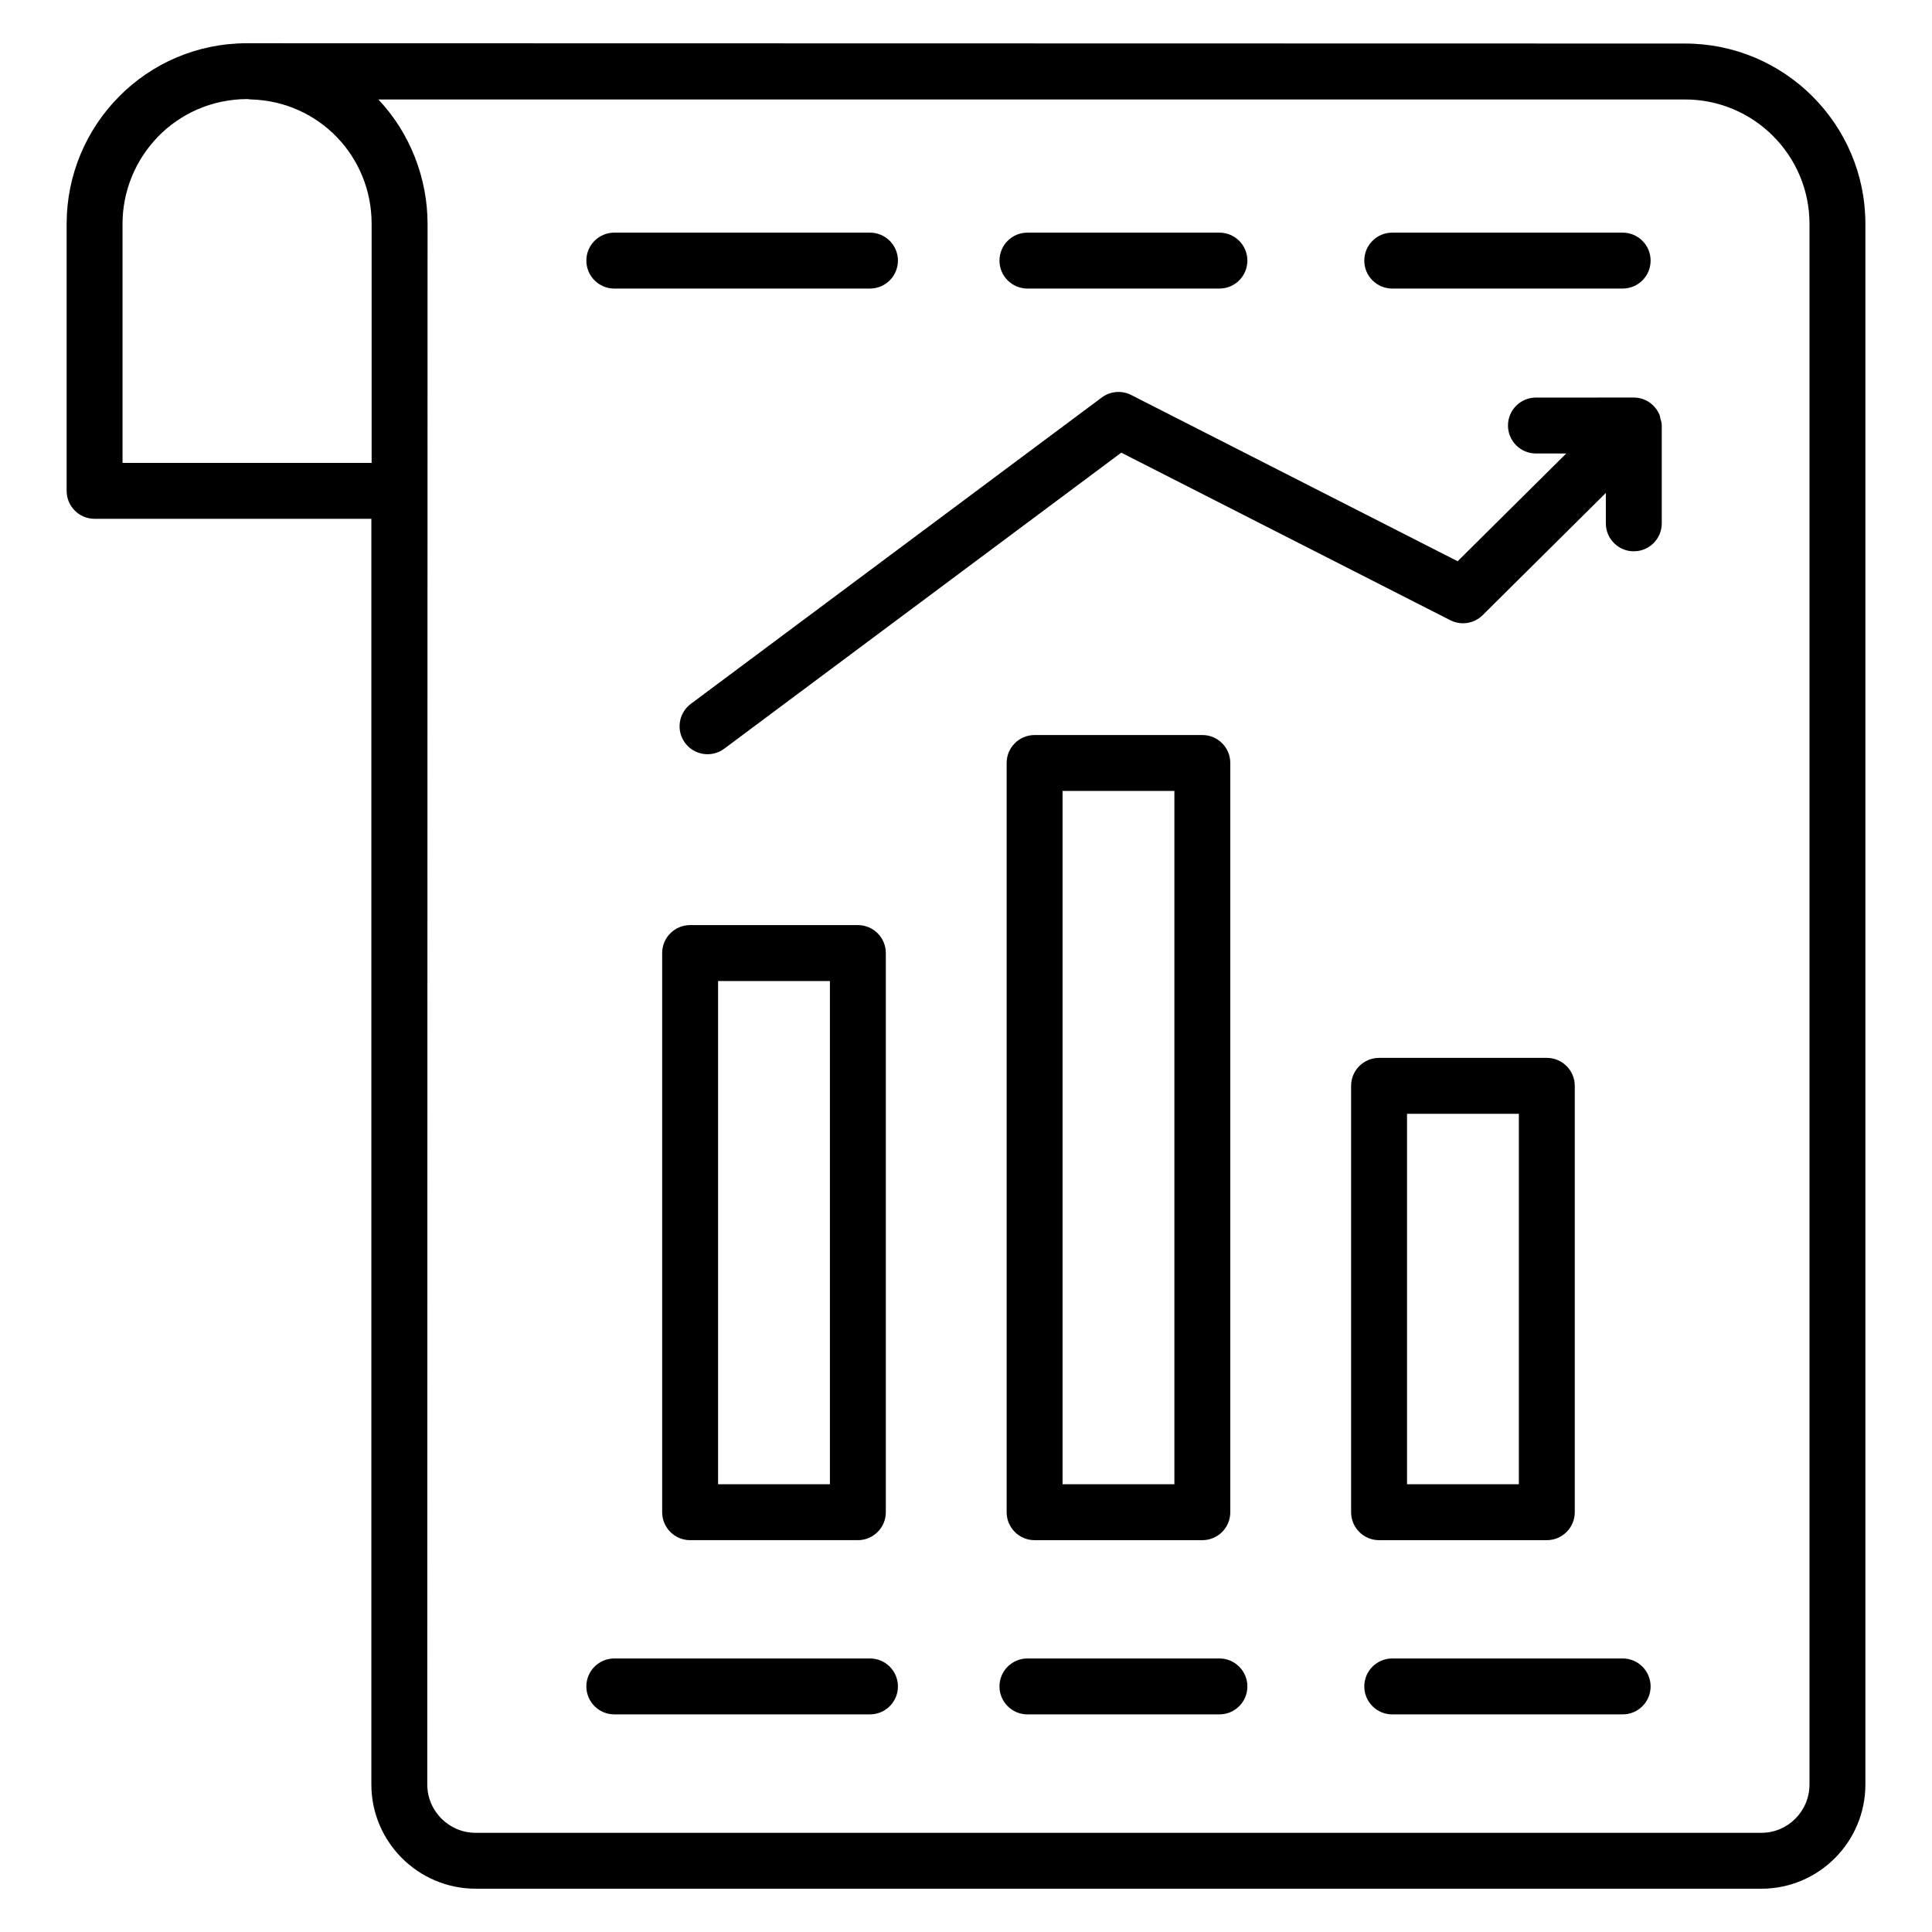 <?xml version="1.0" encoding="UTF-8"?>
<!-- Uploaded to: SVG Repo, www.svgrepo.com, Generator: SVG Repo Mixer Tools -->
<svg fill="#000000" width="800px" height="800px" version="1.1" viewBox="144 144 512 512" xmlns="http://www.w3.org/2000/svg">
 <g>
  <path d="m270.05 644.53h340.74c15.195 0 27.559-12.398 27.559-27.637v-413.57c0-26.348-21.438-47.785-47.789-47.785-1.27-0.004-379.86-0.078-381.11-0.078-26.734 0-47.789 21.754-47.789 47.863v70.758c0 4.09 3.312 7.41 7.41 7.41h73.344v335.4c0 15.234 12.402 27.633 27.641 27.633zm320.51-474.17c18.184 0 32.973 14.789 32.973 32.969v413.57c0 7.07-5.715 12.816-12.742 12.816h-340.74c-7.07 0-12.82-5.75-12.82-12.816 0.02-108.7 0.059-299.52 0.078-413.57 0-11.984-4.566-24.023-13.039-32.969zm-414.09 96.316v-63.348c0-17.59 14.047-33.008 33.117-33.078 0.34 0.062 0.688 0.094 1.035 0.105 17.863 0.551 31.863 15.031 31.863 32.973v63.348z"/>
  <path d="m551.04 249.36c-4.094 0-7.41 3.316-7.41 7.41 0 4.09 3.312 7.41 7.41 7.41h8.031l-28.781 28.555-86.512-44.059c-2.504-1.27-5.527-1.027-7.793 0.66l-108.91 81.195c-3.277 2.445-3.957 7.086-1.512 10.367 2.43 3.258 7.062 3.973 10.367 1.512l105.22-78.449 87.188 44.402c2.871 1.449 6.316 0.914 8.582-1.344l32.645-32.387v8.059c0 4.09 3.312 7.41 7.41 7.41 4.094 0 7.41-3.316 7.41-7.41v-25.93c0-0.715-0.219-1.363-0.406-2.016-0.066-0.223-0.047-0.457-0.137-0.672-1.078-2.754-3.727-4.719-6.867-4.719z"/>
  <path d="m512.96 220.47h61.059c4.094 0 7.41-3.316 7.41-7.41 0-4.09-3.312-7.41-7.41-7.41h-61.059c-4.094 0-7.41 3.316-7.41 7.41 0 4.09 3.312 7.41 7.41 7.41z"/>
  <path d="m416.28 220.47h50.879c4.094 0 7.41-3.316 7.41-7.41 0-4.09-3.312-7.41-7.41-7.41h-50.879c-4.094 0-7.41 3.316-7.41 7.41 0 4.09 3.316 7.41 7.41 7.41z"/>
  <path d="m306.8 220.47h67.75c4.094 0 7.41-3.316 7.41-7.41 0-4.09-3.312-7.41-7.41-7.41h-67.75c-4.094 0-7.41 3.316-7.41 7.41 0 4.09 3.316 7.41 7.41 7.41z"/>
  <path d="m574.02 583.51h-61.059c-4.094 0-7.41 3.316-7.41 7.41 0 4.09 3.312 7.41 7.41 7.41h61.059c4.094 0 7.41-3.316 7.41-7.41 0-4.09-3.316-7.41-7.41-7.41z"/>
  <path d="m467.16 583.51h-50.879c-4.094 0-7.41 3.316-7.41 7.41 0 4.09 3.312 7.41 7.41 7.41h50.879c4.094 0 7.41-3.316 7.41-7.41 0-4.09-3.316-7.41-7.41-7.41z"/>
  <path d="m306.8 598.33h67.75c4.094 0 7.41-3.316 7.41-7.41 0-4.09-3.312-7.41-7.41-7.41h-67.75c-4.094 0-7.41 3.316-7.41 7.41s3.316 7.41 7.41 7.41z"/>
  <path d="m553.92 552.16c4.094 0 7.41-3.316 7.41-7.41v-112.99c0-4.09-3.312-7.41-7.41-7.41h-44.453c-4.094 0-7.41 3.316-7.41 7.41v112.99c0 4.09 3.312 7.41 7.41 7.41zm-37.043-112.99h29.637v98.168h-29.637z"/>
  <path d="m418.18 552.16h44.453c4.094 0 7.41-3.316 7.41-7.41v-198.55c0-4.09-3.312-7.41-7.41-7.41h-44.453c-4.094 0-7.41 3.316-7.41 7.41v198.55c0.004 4.09 3.316 7.41 7.41 7.41zm7.41-198.55h29.637v183.73h-29.637z"/>
  <path d="m326.89 389.16c-4.094 0-7.41 3.316-7.41 7.41v148.18c0 4.09 3.312 7.41 7.41 7.41h44.453c4.094 0 7.41-3.316 7.41-7.41v-148.18c0-4.09-3.312-7.41-7.41-7.41zm37.043 148.18h-29.637v-133.36h29.637z"/>
 </g>
</svg>